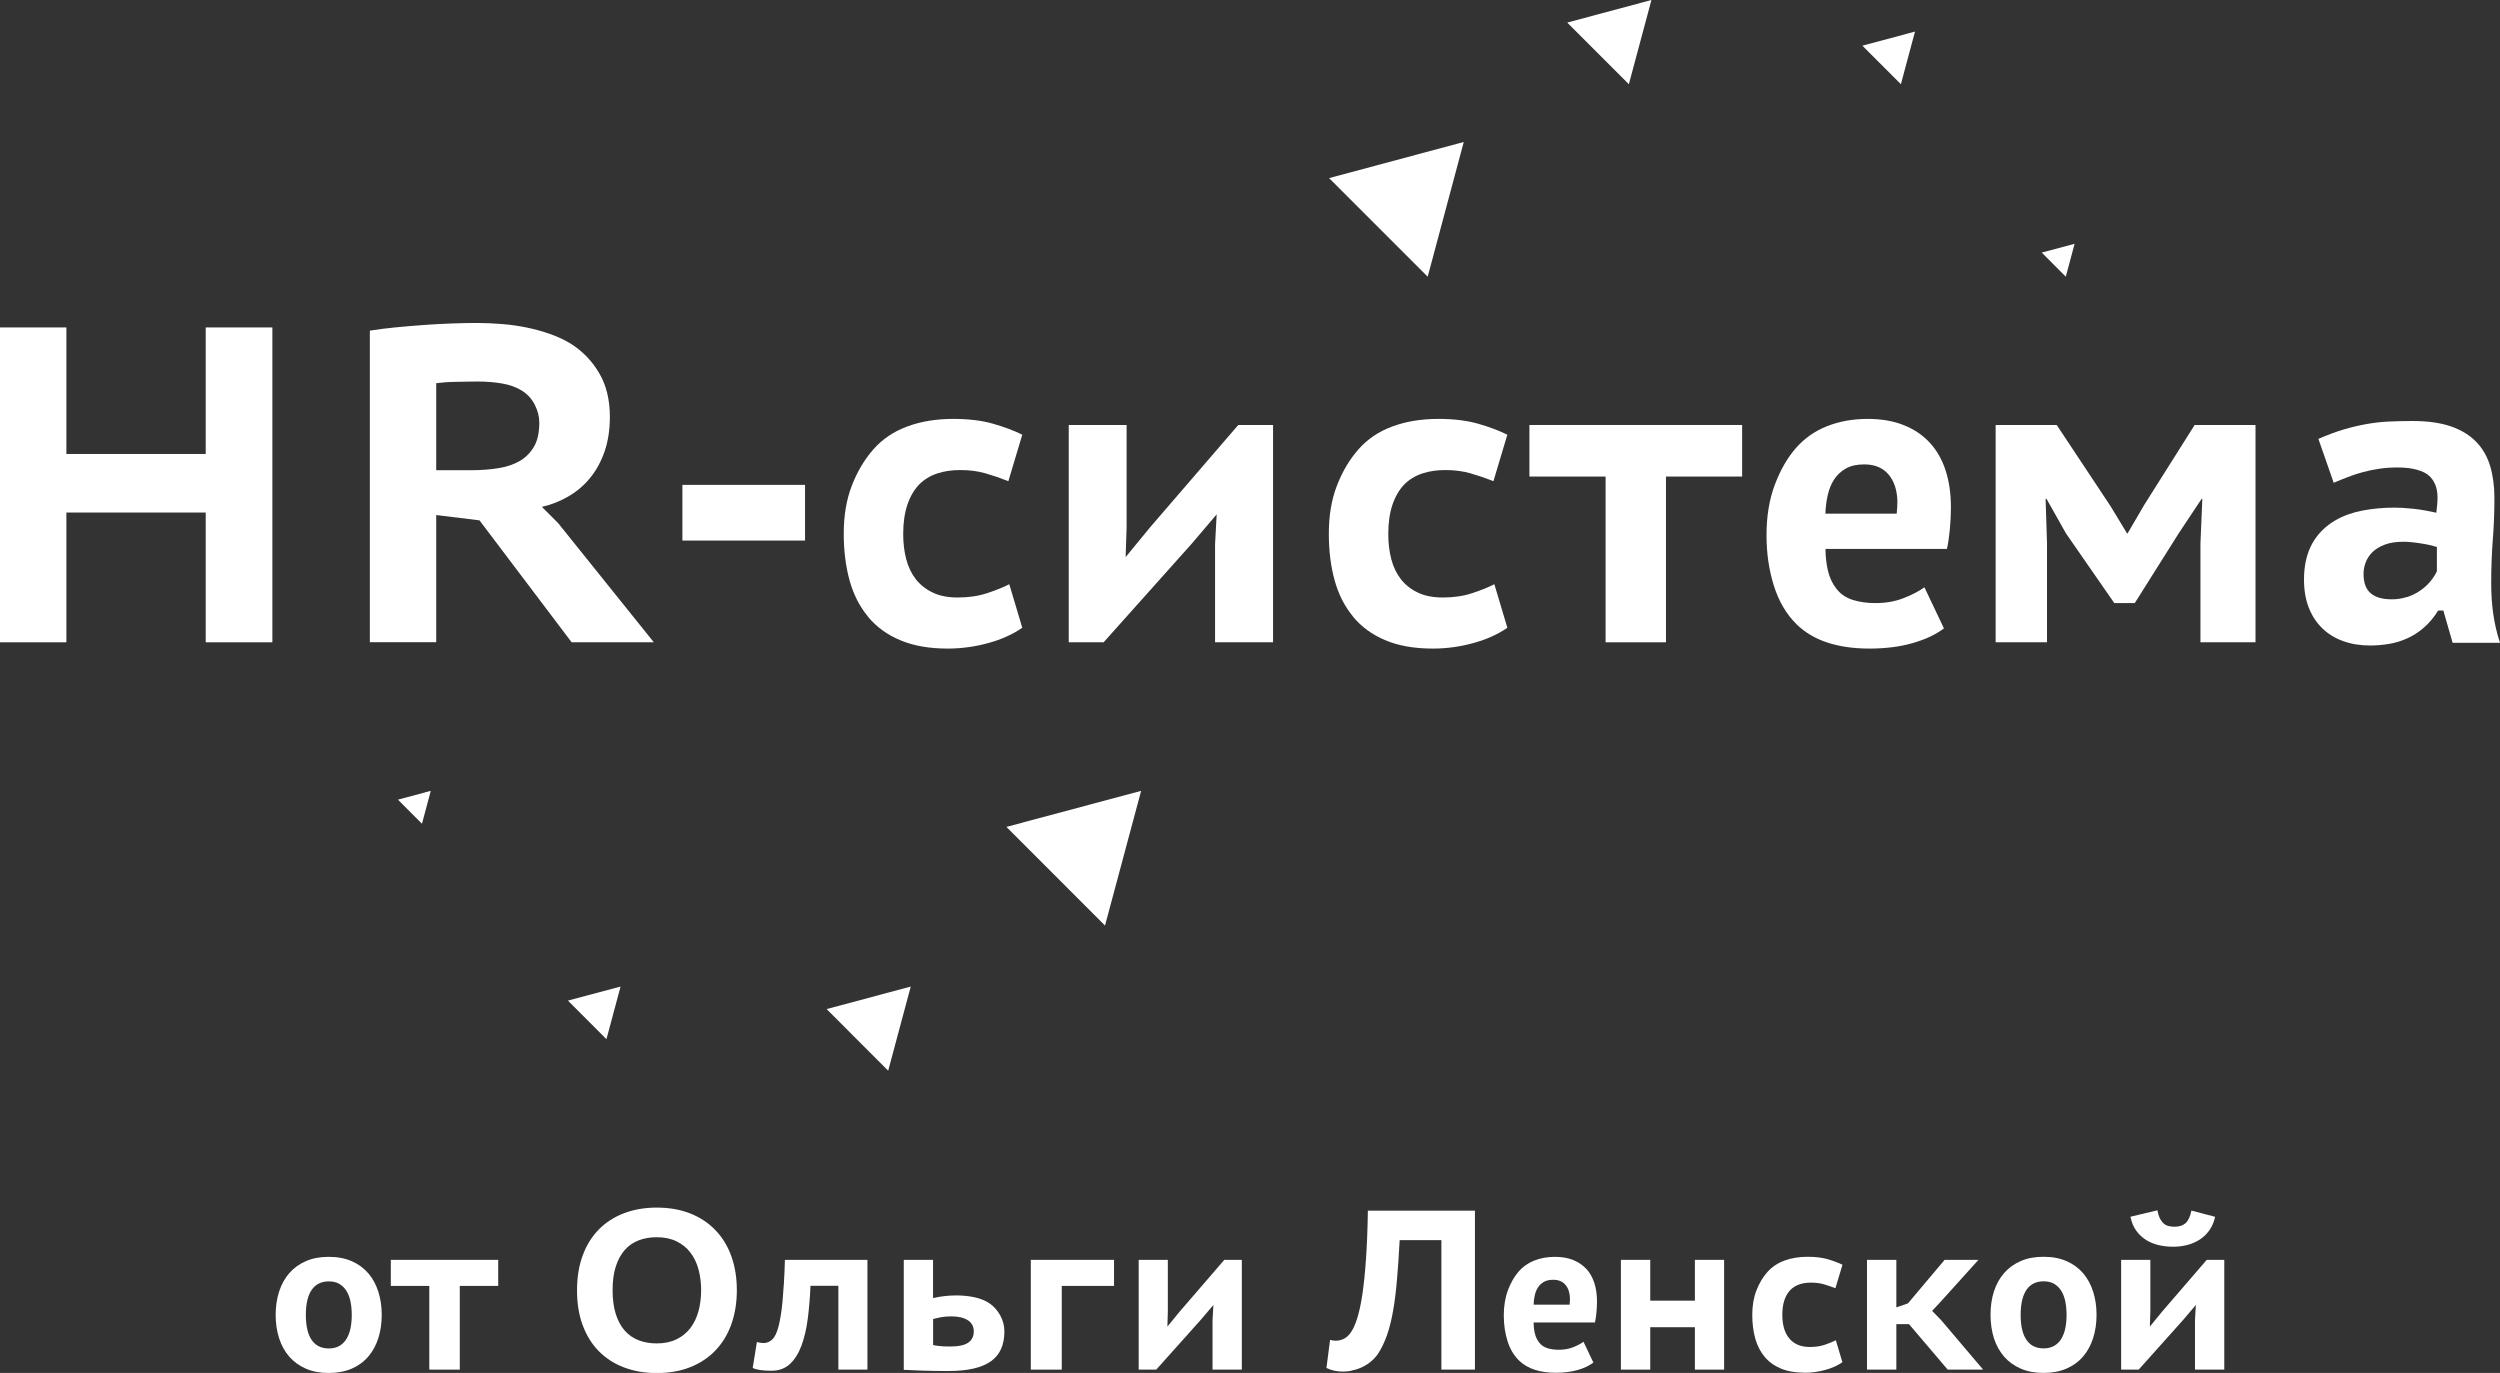 <?xml version="1.0" encoding="UTF-8"?> <svg xmlns="http://www.w3.org/2000/svg" id="uuid-8d057474-0fad-48bd-bfde-c3303a981021" width="357.78" height="196.48" viewBox="0 0 357.78 196.48"><rect x="0" y="0" width="357.78" height="196.48" fill="#333333" stroke="none"/> <g id="uuid-4b201a70-7c6c-4fe2-a779-ef98b10a6133"> <polygon points="61.65 113.18 56.95 114.44 60.39 117.89 61.65 113.18" style="fill:#fff; stroke-width:0px;"></polygon> <polygon points="209.48 20.32 190.21 25.49 204.32 39.6 209.48 20.32" style="fill:#fff; stroke-width:0px;"></polygon> <polygon points="163.31 113.18 144.03 118.34 158.14 132.46 163.31 113.18" style="fill:#fff; stroke-width:0px;"></polygon> <polygon points="130.34 141.19 118.3 144.41 127.11 153.23 130.34 141.19" style="fill:#fff; stroke-width:0px;"></polygon> <polygon points="236.34 0 224.29 3.23 233.11 12.05 236.34 0" style="fill:#fff; stroke-width:0px;"></polygon> <polygon points="274.06 4.52 266.53 6.54 272.04 12.05 274.06 4.52" style="fill:#fff; stroke-width:0px;"></polygon> <polygon points="86.79 148.72 88.81 141.19 81.28 143.2 86.79 148.72" style="fill:#fff; stroke-width:0px;"></polygon> <polygon points="296.9 34.89 292.2 36.15 295.64 39.6 296.9 34.89" style="fill:#fff; stroke-width:0px;"></polygon> <polygon points="9.5 73.35 29.44 73.35 29.44 91.92 38.98 91.92 38.98 46.86 29.44 46.86 29.44 64.97 9.5 64.97 9.5 46.86 0 46.86 0 91.92 9.5 91.92 9.5 73.35" style="fill:#fff; stroke-width:0px;"></polygon> <path d="m62.44,73.71l6.18.76,13.19,17.45h11.76l-13.69-17.05-2.33-2.33c1.35-.31,2.62-.81,3.8-1.5,1.19-.69,2.22-1.56,3.09-2.63.88-1.06,1.57-2.33,2.08-3.79.51-1.46.76-3.12.76-4.98,0-2.41-.5-4.49-1.51-6.21-1.01-1.73-2.34-3.12-4-4.19-.89-.55-1.87-1.02-2.96-1.41-1.09-.39-2.22-.7-3.4-.95-1.19-.24-2.39-.42-3.62-.51-1.23-.1-2.42-.15-3.57-.15-1,0-2.16.02-3.49.07-1.33.04-2.69.12-4.09.22-1.4.1-2.77.22-4.12.35-1.35.13-2.55.29-3.59.46v44.59h9.5v-18.21Zm0-18.87c.29-.04.66-.08,1.13-.12.47-.03.97-.06,1.51-.07.54-.01,1.1-.02,1.66-.03.56-.01,1.1-.02,1.61-.02,1.22,0,2.38.09,3.49.28,1.11.19,2.05.53,2.82,1.01.8.49,1.42,1.16,1.86,2.01.44.85.66,1.71.66,2.58,0,1.4-.24,2.53-.73,3.39-.49.86-1.15,1.55-1.99,2.06-.91.53-1.97.89-3.19,1.08-1.22.19-2.44.28-3.66.28h-5.18v-12.46Z" style="fill:#fff; stroke-width:0px;"></path> <rect x="97.66" y="69.39" width="17.55" height="7.97" style="fill:#fff; stroke-width:0px;"></rect> <path d="m124.21,88.25c1.2,1.45,2.73,2.58,4.62,3.37,1.88.8,4.15,1.2,6.81,1.2,1,0,1.99-.07,2.99-.21s1.95-.34,2.87-.6c.92-.25,1.78-.56,2.59-.93.81-.36,1.55-.78,2.21-1.24l-1.86-6.23c-.86.44-1.92.87-3.17,1.28-1.25.41-2.65.62-4.2.62-1.4,0-2.59-.23-3.57-.7-.99-.47-1.79-1.1-2.43-1.91-.63-.81-1.09-1.77-1.38-2.88-.29-1.11-.43-2.31-.43-3.6,0-1.62.2-3.02.6-4.19.4-1.18.96-2.14,1.69-2.9.71-.71,1.56-1.23,2.54-1.56.99-.33,2.09-.5,3.31-.5,1.35,0,2.58.16,3.67.48,1.1.32,2.18.69,3.24,1.11l1.99-6.65c-1.17-.58-2.56-1.1-4.15-1.56-1.6-.46-3.5-.7-5.72-.7-2.44,0-4.63.36-6.58,1.08-1.95.72-3.57,1.81-4.85,3.27-1.29,1.46-2.32,3.2-3.09,5.2-.78,2-1.16,4.3-1.16,6.89,0,2.44.28,4.66.83,6.66.55,2,1.43,3.73,2.63,5.18Z" style="fill:#fff; stroke-width:0px;"></path> <polygon points="170.53 77.83 174.12 73.61 173.89 77.9 173.89 91.92 182.19 91.92 182.19 60.82 177.21 60.82 164.58 75.48 161.09 79.73 161.23 75.48 161.23 60.82 152.95 60.82 152.95 91.92 157.94 91.92 170.53 77.83" style="fill:#fff; stroke-width:0px;"></polygon> <path d="m193.63,88.25c1.2,1.45,2.73,2.58,4.62,3.37,1.88.8,4.15,1.2,6.81,1.2,1,0,1.99-.07,2.99-.21s1.95-.34,2.87-.6c.92-.25,1.78-.56,2.59-.93.81-.36,1.55-.78,2.21-1.24l-1.86-6.23c-.86.44-1.92.87-3.17,1.28-1.25.41-2.65.62-4.2.62-1.4,0-2.59-.23-3.57-.7-.99-.47-1.79-1.1-2.43-1.91-.63-.81-1.09-1.77-1.38-2.88-.29-1.11-.43-2.31-.43-3.6,0-1.62.2-3.02.6-4.19.4-1.18.96-2.14,1.69-2.9.71-.71,1.56-1.23,2.54-1.56.99-.33,2.09-.5,3.31-.5,1.35,0,2.58.16,3.67.48,1.1.32,2.18.69,3.24,1.11l1.99-6.65c-1.17-.58-2.56-1.1-4.15-1.56-1.6-.46-3.5-.7-5.72-.7-2.44,0-4.63.36-6.58,1.08-1.95.72-3.57,1.81-4.85,3.27-1.29,1.46-2.32,3.2-3.09,5.2-.78,2-1.16,4.3-1.16,6.89,0,2.44.28,4.66.83,6.66.55,2,1.43,3.73,2.63,5.18Z" style="fill:#fff; stroke-width:0px;"></path> <polygon points="238.42 91.92 238.42 68.2 249.32 68.2 249.32 60.82 218.88 60.82 218.88 68.2 229.78 68.2 229.78 91.92 238.42 91.92" style="fill:#fff; stroke-width:0px;"></polygon> <path d="m257.09,89.33c1.24,1.2,2.73,2.08,4.47,2.64,1.74.57,3.74.85,6,.85s4.33-.26,6.15-.78c1.82-.52,3.31-1.22,4.49-2.11l-2.79-5.88c-.82.58-1.82,1.1-3.01,1.56-1.19.46-2.52.7-4,.7-1.2,0-2.28-.15-3.26-.46-.97-.31-1.75-.84-2.33-1.6-.58-.73-.98-1.59-1.21-2.58-.23-.99-.35-2.02-.35-3.11h17.38c.18-.82.32-1.77.42-2.86.1-1.09.15-2.11.15-3.09,0-1.95-.25-3.71-.76-5.28-.51-1.57-1.27-2.9-2.28-3.99-1.01-1.09-2.25-1.92-3.74-2.51-1.48-.59-3.2-.88-5.15-.88-2.08,0-4,.34-5.77,1.03-1.76.69-3.26,1.74-4.5,3.16-1.22,1.4-2.22,3.15-3.01,5.25-.79,2.1-1.18,4.5-1.18,7.18s.35,5.01,1.05,7.24c.7,2.24,1.78,4.08,3.24,5.52Zm4.47-18.43c.19-.85.49-1.61.91-2.26.42-.65.98-1.18,1.68-1.58.7-.4,1.58-.6,2.64-.6,1.51,0,2.66.48,3.47,1.43.81.95,1.23,2.22,1.28,3.79,0,.55-.03,1.16-.1,1.83h-10.2c.02-.88.13-1.75.32-2.61Z" style="fill:#fff; stroke-width:0px;"></path> <polygon points="306.87 72.25 304.48 76.34 304.41 76.34 302.05 72.45 294.34 60.82 285.6 60.82 285.6 91.92 292.95 91.92 292.95 77.73 292.75 71.39 292.88 71.39 295.67 76.34 302.58 86.31 305.51 86.31 311.79 76.34 315.08 71.39 315.18 71.39 314.91 77.8 314.91 91.92 322.79 91.92 322.79 60.82 314.08 60.82 306.87 72.25" style="fill:#fff; stroke-width:0px;"></polygon> <path d="m348.94,87.37h.73l1.33,4.62h6.78c-.44-1.33-.76-2.69-.96-4.09-.2-1.4-.3-2.86-.3-4.39,0-2.21.08-4.31.23-6.28.16-1.97.23-3.96.23-5.98,0-1.66-.2-3.17-.6-4.52-.4-1.35-1.06-2.51-1.98-3.47s-2.13-1.71-3.62-2.23c-1.5-.52-3.34-.78-5.53-.78-1.2,0-2.34.03-3.42.08s-2.16.18-3.22.37c-1.06.19-2.15.45-3.26.78s-2.29.78-3.56,1.33l2.19,6.28c.69-.29,1.37-.57,2.06-.83.69-.27,1.4-.5,2.14-.7.74-.2,1.52-.36,2.34-.48.82-.12,1.69-.18,2.63-.18,1.06,0,1.98.11,2.76.33.78.22,1.35.51,1.73.86.38.35.67.78.88,1.28.21.5.32,1.13.32,1.88,0,.31-.02.64-.05.98-.03.34-.07.73-.12,1.15-.58-.13-1.16-.25-1.74-.35-.59-.1-1.15-.18-1.68-.23-.53-.05-1.02-.09-1.48-.12-.45-.02-.81-.03-1.08-.03-1.62,0-3.15.14-4.6.42-1.45.28-2.73.74-3.84,1.38-1.46.84-2.58,1.97-3.36,3.37-.77,1.41-1.16,3.12-1.16,5.13,0,1.51.23,2.84.68,4,.45,1.16,1.1,2.15,1.93,2.96.83.81,1.83,1.42,2.99,1.84,1.16.42,2.45.63,3.87.63.91,0,1.81-.08,2.71-.23.9-.15,1.77-.42,2.61-.8.84-.38,1.64-.89,2.39-1.55.75-.65,1.43-1.47,2.03-2.44Zm-4.5-1.93c-.68.22-1.39.33-2.14.33-1.35,0-2.36-.29-3.04-.88-.68-.59-1.01-1.51-1.01-2.77,0-.53.1-1.07.3-1.61.2-.54.52-1.04.96-1.48.44-.44,1.03-.8,1.76-1.08.73-.28,1.63-.42,2.69-.42.38,0,.78.02,1.21.07.43.04.87.1,1.3.17.43.07.84.14,1.23.23.39.09.74.18,1.05.27v3.49c-.24.51-.57,1.01-.98,1.5-.41.49-.9.92-1.46,1.3-.56.38-1.19.68-1.86.9Z" style="fill:#fff; stroke-width:0px;"></path> <path d="m52.73,194.11c.63-.74,1.1-1.62,1.42-2.63s.48-2.11.48-3.3-.16-2.28-.48-3.3c-.32-1.01-.79-1.89-1.42-2.63-.63-.74-1.42-1.33-2.37-1.75-.95-.42-2.05-.63-3.31-.63s-2.32.2-3.26.61c-.95.41-1.74.98-2.38,1.71-.64.73-1.13,1.61-1.46,2.63-.33,1.02-.5,2.14-.5,3.36s.17,2.34.5,3.36c.33,1.02.82,1.89,1.46,2.63.64.73,1.44,1.3,2.38,1.71.95.41,2.03.61,3.26.61s2.35-.21,3.31-.63c.95-.42,1.74-1,2.37-1.75Zm-2.57-4.01c-.12.59-.32,1.09-.58,1.52-.26.43-.6.76-1.02,1-.41.24-.92.36-1.51.36-.5,0-.96-.09-1.36-.28-.4-.18-.75-.47-1.03-.86-.29-.39-.51-.88-.66-1.49s-.23-1.33-.23-2.17.08-1.56.23-2.17.38-1.11.66-1.49c.29-.39.63-.67,1.03-.86.4-.18.86-.28,1.36-.28.59,0,1.1.12,1.51.36.41.24.75.57,1.02,1,.26.43.46.93.58,1.52.12.59.18,1.23.18,1.92s-.06,1.33-.18,1.92Z" style="fill:#fff; stroke-width:0px;"></path> <polygon points="55.93 184.03 61.44 184.03 61.44 196.01 65.8 196.01 65.8 184.03 71.3 184.03 71.3 180.3 55.93 180.3 55.93 184.03" style="fill:#fff; stroke-width:0px;"></polygon> <path d="m104.68,189.47c.51-1.45.77-3.06.77-4.83s-.26-3.36-.77-4.81c-.51-1.45-1.26-2.69-2.25-3.73-.98-1.04-2.18-1.85-3.6-2.42-1.42-.57-3.03-.86-4.84-.86-1.71,0-3.27.27-4.67.8-1.4.53-2.6,1.3-3.6,2.31-1,1.01-1.78,2.25-2.32,3.72-.55,1.47-.82,3.15-.82,5.03s.27,3.53.82,5c.55,1.47,1.32,2.7,2.32,3.71,1,1.01,2.2,1.78,3.6,2.31,1.4.53,2.95.8,4.67.8,1.81,0,3.43-.29,4.84-.86,1.42-.57,2.62-1.38,3.6-2.42.98-1.04,1.73-2.29,2.25-3.74Zm-4.72-1.83c-.25.93-.64,1.74-1.16,2.42-.52.68-1.18,1.22-1.98,1.61-.8.39-1.74.59-2.83.59-.95,0-1.81-.15-2.59-.45-.78-.3-1.44-.76-2-1.39-.55-.63-.98-1.42-1.28-2.38-.3-.96-.45-2.09-.45-3.4s.15-2.42.45-3.37c.3-.95.73-1.74,1.28-2.37.55-.63,1.22-1.09,2-1.39.78-.3,1.64-.45,2.59-.45,1.08,0,2.03.2,2.83.59.8.39,1.46.92,1.98,1.6.52.68.91,1.48,1.16,2.4.25.93.38,1.93.38,3s-.13,2.07-.38,3.01Z" style="fill:#fff; stroke-width:0px;"></path> <path d="m119.98,196.01h4.16v-15.71h-11.81c-.03,1.21-.08,2.3-.14,3.29-.06.98-.13,1.87-.2,2.65-.07.78-.16,1.47-.26,2.07-.1.6-.21,1.12-.32,1.55-.23.88-.53,1.5-.9,1.84-.36.34-.78.51-1.25.51-.29,0-.6-.05-.94-.15l-.6,3.71c.54.27,1.43.4,2.68.4,1.07,0,1.95-.32,2.64-.96.69-.64,1.24-1.51,1.65-2.61.41-1.1.72-2.39.91-3.87.19-1.48.32-3.05.39-4.72h3.99v11.98Z" style="fill:#fff; stroke-width:0px;"></path> <path d="m135.67,196.21c1.44,0,2.67-.12,3.69-.36,1.02-.24,1.85-.6,2.5-1.07.65-.48,1.12-1.07,1.43-1.78.3-.71.45-1.54.45-2.47,0-.39-.05-.78-.15-1.17-.1-.39-.25-.75-.44-1.1-.19-.35-.42-.67-.68-.97-.26-.3-.56-.56-.9-.79-.56-.37-1.24-.65-2.04-.83-.8-.18-1.69-.28-2.66-.28-.51,0-1.06.03-1.63.09-.57.06-1.14.16-1.71.29v-5.47h-4.19v15.74c.81.04,1.75.08,2.83.12,1.08.03,2.25.05,3.5.05Zm-2.13-7.45c.34-.09.71-.17,1.12-.25.41-.08.91-.12,1.48-.12,1.03,0,1.82.19,2.38.56.56.37.84.9.84,1.58,0,.72-.27,1.27-.81,1.63-.54.36-1.37.54-2.48.54-.16,0-.34,0-.55,0-.21,0-.43-.02-.66-.03-.23-.02-.46-.04-.69-.07-.23-.03-.44-.06-.63-.11v-3.73Z" style="fill:#fff; stroke-width:0px;"></path> <polygon points="147.52 196.01 151.95 196.01 151.95 184.03 159.43 184.03 159.43 180.3 147.52 180.3 147.52 196.01" style="fill:#fff; stroke-width:0px;"></polygon> <polygon points="173.53 196.01 177.72 196.01 177.72 180.3 175.21 180.3 168.83 187.7 167.07 189.85 167.13 187.7 167.13 180.3 162.96 180.3 162.96 196.01 165.47 196.01 171.83 188.9 173.65 186.76 173.53 188.93 173.53 196.01" style="fill:#fff; stroke-width:0px;"></polygon> <path d="m193.39,196.15c.43-.07.87-.2,1.31-.39.44-.18.88-.44,1.31-.76.43-.32.82-.73,1.18-1.22.53-.81.96-1.72,1.32-2.74.35-1.02.64-2.19.87-3.51.23-1.31.41-2.8.55-4.46.14-1.66.27-3.52.38-5.59h5.97v18.53h4.8v-22.75h-15.32c-.04,2.63-.13,4.93-.27,6.91-.13,1.97-.31,3.67-.52,5.08-.21,1.41-.46,2.56-.75,3.46-.29.9-.6,1.58-.95,2.05-.28.39-.6.67-.97.85-.37.17-.74.26-1.11.26-.32,0-.6-.04-.84-.12l-.52,4.03c.36.17.73.29,1.11.38.38.08.79.13,1.24.13.37,0,.77-.04,1.2-.11Z" style="fill:#fff; stroke-width:0px;"></path> <path d="m227,181.58c-.51-.55-1.14-.97-1.89-1.27-.75-.3-1.62-.44-2.6-.44-1.05,0-2.02.17-2.91.52-.89.35-1.65.88-2.27,1.59-.61.7-1.12,1.59-1.52,2.65-.4,1.06-.6,2.27-.6,3.62s.18,2.53.53,3.66c.35,1.13.9,2.06,1.64,2.79.63.6,1.38,1.05,2.26,1.33.88.29,1.89.43,3.03.43s2.19-.13,3.1-.39c.92-.26,1.67-.62,2.26-1.07l-1.41-2.97c-.41.29-.92.55-1.52.79-.6.23-1.27.35-2.02.35-.6,0-1.15-.08-1.64-.23-.49-.16-.88-.43-1.17-.81-.29-.37-.5-.8-.61-1.3-.12-.5-.18-1.02-.18-1.57h8.78c.09-.41.16-.9.21-1.44.05-.55.08-1.07.08-1.56,0-.98-.13-1.87-.39-2.67-.26-.79-.64-1.47-1.15-2.01Zm-2.37,5.13h-5.15c.01-.45.06-.89.16-1.32.09-.43.25-.81.46-1.14.21-.33.5-.6.85-.8.35-.2.8-.3,1.33-.3.76,0,1.34.24,1.75.72.41.48.62,1.12.65,1.91,0,.28-.02.59-.05.92Z" style="fill:#fff; stroke-width:0px;"></path> <polygon points="246.74 196.01 246.74 180.3 242.56 180.3 242.56 186.14 236.17 186.14 236.17 180.3 231.97 180.3 231.97 196.01 236.17 196.01 236.17 189.94 242.56 189.94 242.56 196.01 246.74 196.01" style="fill:#fff; stroke-width:0px;"></polygon> <path d="m258.28,196.46c.5,0,1.01-.04,1.51-.11.5-.07.99-.17,1.45-.3.46-.13.9-.28,1.31-.47.41-.18.78-.39,1.12-.63l-.94-3.14c-.44.22-.97.44-1.6.65-.63.21-1.34.31-2.12.31-.7,0-1.31-.12-1.8-.35-.5-.23-.91-.56-1.22-.97-.32-.41-.55-.89-.7-1.45-.15-.56-.22-1.17-.22-1.82,0-.82.1-1.52.3-2.12s.49-1.08.86-1.46c.36-.36.79-.62,1.28-.79.5-.17,1.05-.25,1.67-.25.68,0,1.3.08,1.85.24.55.16,1.1.35,1.64.56l1.01-3.36c-.59-.29-1.29-.55-2.1-.79-.81-.23-1.77-.35-2.89-.35-1.23,0-2.34.18-3.32.55-.98.36-1.8.91-2.45,1.65-.65.74-1.17,1.61-1.56,2.63-.39,1.01-.59,2.17-.59,3.48,0,1.23.14,2.35.42,3.36.28,1.01.72,1.89,1.33,2.62.6.73,1.38,1.3,2.33,1.7.95.4,2.1.6,3.44.6Z" style="fill:#fff; stroke-width:0px;"></path> <polygon points="271.39 189.5 273.2 189.5 278.74 196.01 283.81 196.01 277.82 188.95 276.51 187.6 277.68 186.35 283.14 180.3 278.3 180.3 273.05 186.53 271.39 187.1 271.39 180.3 267.19 180.3 267.19 196.01 271.39 196.01 271.39 189.5" style="fill:#fff; stroke-width:0px;"></polygon> <path d="m298.14,182.24c-.63-.74-1.42-1.33-2.37-1.75s-2.05-.63-3.31-.63-2.32.2-3.26.61c-.95.41-1.74.98-2.38,1.71-.64.73-1.13,1.61-1.46,2.63-.33,1.02-.49,2.14-.49,3.36s.17,2.34.49,3.36c.33,1.02.82,1.89,1.46,2.63.64.73,1.44,1.3,2.38,1.71.95.41,2.03.61,3.26.61s2.36-.21,3.31-.63c.95-.42,1.74-1,2.37-1.75.63-.74,1.1-1.62,1.42-2.63.32-1.01.48-2.11.48-3.3s-.16-2.28-.48-3.3c-.32-1.01-.79-1.89-1.42-2.63Zm-2.57,7.85c-.12.59-.32,1.09-.58,1.52-.26.43-.6.76-1.02,1-.41.24-.92.36-1.51.36-.5,0-.96-.09-1.36-.28-.4-.18-.75-.47-1.03-.86-.29-.39-.51-.88-.66-1.49-.16-.61-.23-1.33-.23-2.17s.08-1.56.23-2.17c.16-.61.38-1.11.66-1.49.28-.39.63-.67,1.03-.86.4-.18.86-.28,1.36-.28.59,0,1.1.12,1.51.36.41.24.75.57,1.02,1,.26.43.46.93.58,1.52.12.59.18,1.23.18,1.92s-.06,1.33-.18,1.92Z" style="fill:#fff; stroke-width:0px;"></path> <polygon points="303.56 196.01 306.07 196.01 312.43 188.9 314.25 186.76 314.13 188.93 314.13 196.01 318.32 196.01 318.32 180.3 315.81 180.3 309.43 187.7 307.67 189.85 307.74 187.7 307.74 180.3 303.56 180.3 303.56 196.01" style="fill:#fff; stroke-width:0px;"></polygon> <path d="m307.1,177.44c.55.34,1.16.59,1.83.75.67.16,1.37.23,2.1.23s1.38-.09,2.04-.26c.65-.17,1.25-.44,1.78-.79.53-.35.98-.8,1.36-1.33.38-.54.64-1.17.8-1.9l-3.39-.89c-.18.86-.46,1.46-.84,1.8-.38.34-.91.51-1.59.51-.32,0-.62-.04-.88-.11-.26-.07-.5-.2-.7-.39-.2-.18-.37-.43-.52-.72-.14-.3-.26-.67-.34-1.13l-3.86.92c.16.77.43,1.43.81,1.97.39.54.85.98,1.4,1.33Z" style="fill:#fff; stroke-width:0px;"></path> </g> </svg> 